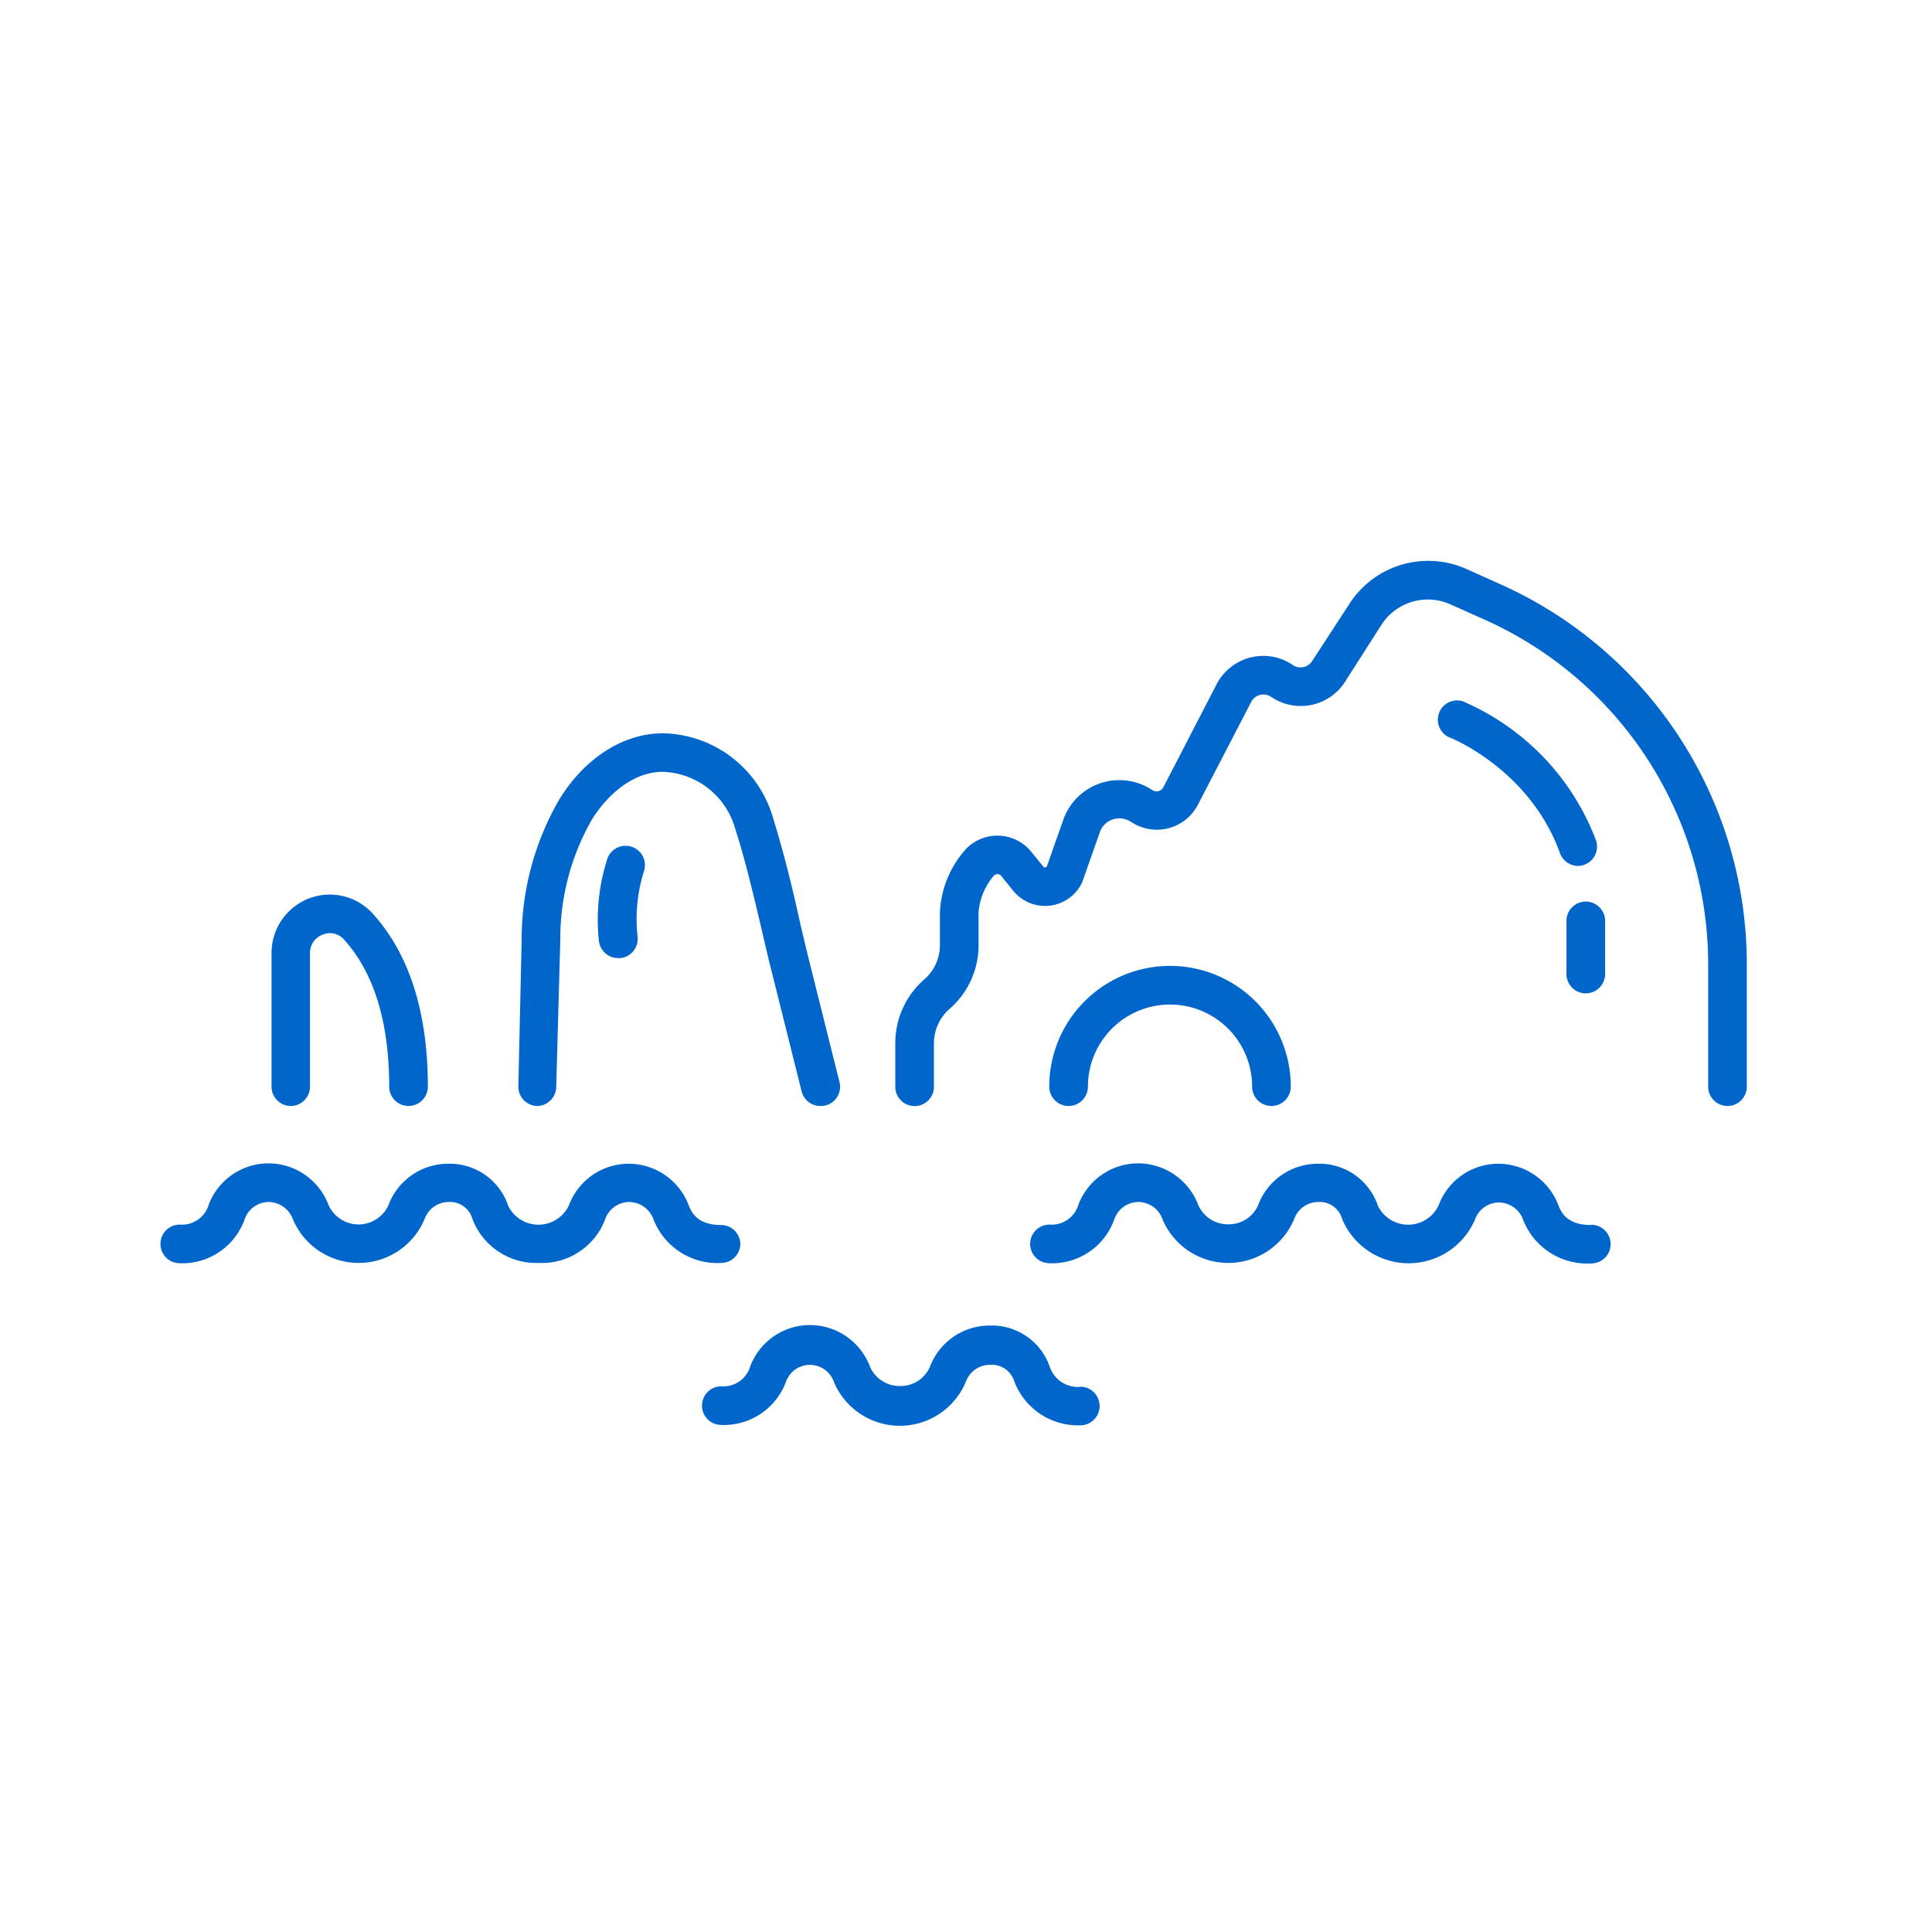 <svg id="Capa_1" data-name="Capa 1" xmlns="http://www.w3.org/2000/svg" viewBox="0 0 200 200"><defs><style>.cls-1{fill:#06c;}</style></defs><title>Cabos</title><path class="cls-1" d="M30.09,114.49a2,2,0,0,0,2-2V98.68a2,2,0,0,1,1.33-1.93,1.92,1.92,0,0,1,2.19.51c3.1,3.42,4.68,8.55,4.68,15.23a2,2,0,0,0,4,0c0-7.71-1.92-13.73-5.71-17.92A6,6,0,0,0,32,93a6.05,6.05,0,0,0-3.89,5.67v13.81A2,2,0,0,0,30.09,114.49Z"/><path class="cls-1" d="M55.58,114.49a2,2,0,0,0,2-2C58,97.37,58,97.37,58,97.35A24.85,24.85,0,0,1,61.24,84.9c1.45-2.4,4.15-5,7.36-5h0a8.06,8.06,0,0,1,7.51,5.89c1.09,3.4,1.92,7,2.73,10.4.36,1.58.73,3.16,1.13,4.73l3,12A2,2,0,0,0,85,114.49a2.05,2.05,0,0,0,.49-.06A2,2,0,0,0,86.9,112l-3-12c-.39-1.55-.76-3.11-1.12-4.67C82,91.77,81.1,88.13,80,84.59a12.09,12.09,0,0,0-11.38-8.68c-4.13,0-8.15,2.61-10.76,6.91A29,29,0,0,0,54,97.3c0,.14-.34,15.14-.34,15.14A2,2,0,0,0,55.58,114.49Z"/><path class="cls-1" d="M155.41,60.52l-3.57-1.6a9.7,9.7,0,0,0-12.15,3.59l-3.86,5.93a1.43,1.43,0,0,1-.91.62,1.4,1.4,0,0,1-1.09-.22,5.44,5.44,0,0,0-7.89,2l-5.5,10.64a.86.86,0,0,1-.49.41.82.82,0,0,1-.64-.09l-.35-.21a6.15,6.15,0,0,0-8.88,3.25l-1.72,4.88a.26.26,0,0,1-.15.07.24.24,0,0,1-.22-.1l-1.23-1.51a4.52,4.52,0,0,0-6.7-.36,10.49,10.49,0,0,0-2.76,6.65v3.37a4.7,4.7,0,0,1-1.62,3.55,8.74,8.74,0,0,0-3,6.58v4.53a2,2,0,1,0,4,0V108a4.72,4.72,0,0,1,1.62-3.56,8.72,8.72,0,0,0,3-6.57V94.46a6.62,6.62,0,0,1,1.59-3.82.54.54,0,0,1,.39-.15.51.51,0,0,1,.37.19l1.23,1.52a4.24,4.24,0,0,0,7.06-.69,1.59,1.59,0,0,0,.12-.27l1.79-5.08A2.14,2.14,0,0,1,116.94,85l.35.21A4.79,4.79,0,0,0,124,83.32l5.52-10.65a1.38,1.38,0,0,1,.92-.73,1.41,1.41,0,0,1,1.15.2,5.44,5.44,0,0,0,7.62-1.52L143,64.69a5.71,5.71,0,0,1,7.16-2.12l3.58,1.6a39.09,39.09,0,0,1,23.09,35.64v12.68a2,2,0,1,0,4,0V99.81A43.11,43.11,0,0,0,155.41,60.52Z"/><path class="cls-1" d="M162.16,95.33v5.5a2,2,0,1,0,4,0v-5.5a2,2,0,0,0-4,0Z"/><path class="cls-1" d="M151.38,72.58A2,2,0,0,0,150,76.32c.09,0,8.36,3.3,11.49,12a2,2,0,0,0,1.88,1.32A2,2,0,0,0,165.22,87,25.46,25.46,0,0,0,151.38,72.58Z"/><path class="cls-1" d="M65.43,87.67a2,2,0,0,0-2.55,1.21A20.55,20.55,0,0,0,62,97.42a2,2,0,0,0,2,1.76h.24A2,2,0,0,0,66,96.94a16.62,16.62,0,0,1,.65-6.72A2,2,0,0,0,65.43,87.67Z"/><path class="cls-1" d="M76.64,128.81a2,2,0,0,0-2-2c-1.73,0-2.82-.64-3.33-2a6.66,6.66,0,0,0-6.23-4.34h0a6.6,6.6,0,0,0-6.17,4.27,3.48,3.48,0,0,1-6.3.08,6.39,6.39,0,0,0-6.22-4.35h0a6.6,6.6,0,0,0-6.17,4.27,3.4,3.4,0,0,1-6.21,0,6.66,6.66,0,0,0-6.22-4.31h0a6.63,6.63,0,0,0-6.18,4.27,2.89,2.89,0,0,1-3,2.07,2,2,0,0,0,0,4,6.85,6.85,0,0,0,6.74-4.62,2.65,2.65,0,0,1,2.46-1.72,2.72,2.72,0,0,1,2.52,1.81,7.39,7.39,0,0,0,13.64-.09,2.65,2.65,0,0,1,2.46-1.72h0a2.41,2.41,0,0,1,2.48,1.77,7.07,7.07,0,0,0,6.84,4.54,7,7,0,0,0,6.92-4.59,2.65,2.65,0,0,1,2.47-1.72h0a2.7,2.7,0,0,1,2.5,1.78,7.11,7.11,0,0,0,7.06,4.53A2,2,0,0,0,76.64,128.81Z"/><path class="cls-1" d="M164.67,126.81c-1.73,0-2.82-.64-3.33-2a6.66,6.66,0,0,0-6.23-4.34h0a6.6,6.6,0,0,0-6.17,4.27,3.48,3.48,0,0,1-6.3.08,6.39,6.39,0,0,0-6.22-4.35h0a6.6,6.6,0,0,0-6.17,4.27,3.31,3.31,0,0,1-3.15,2,3.35,3.35,0,0,1-3.06-2,6.66,6.66,0,0,0-6.22-4.31h0a6.63,6.63,0,0,0-6.18,4.27,2.89,2.89,0,0,1-3,2.07,2,2,0,0,0,0,4,6.84,6.84,0,0,0,6.74-4.62,2.65,2.65,0,0,1,2.46-1.72h0a2.67,2.67,0,0,1,2.51,1.81,7.39,7.39,0,0,0,13.64-.09,2.65,2.65,0,0,1,2.47-1.72h0a2.41,2.41,0,0,1,2.48,1.77,7.47,7.47,0,0,0,13.77,0,2.63,2.63,0,0,1,2.46-1.72h0a2.7,2.7,0,0,1,2.5,1.78,7.11,7.11,0,0,0,7.06,4.53,2,2,0,1,0,0-4Z"/><path class="cls-1" d="M111.79,143.57a3.06,3.06,0,0,1-3.09-2,6.35,6.35,0,0,0-6.25-4.35,6.61,6.61,0,0,0-6.18,4.26,3.31,3.31,0,0,1-3.15,2,3.35,3.35,0,0,1-3.06-2,6.64,6.64,0,0,0-6.21-4.31h0a6.61,6.61,0,0,0-6.18,4.26,2.9,2.9,0,0,1-3,2.08,2,2,0,0,0,0,4A6.87,6.87,0,0,0,81.38,143a2.63,2.63,0,0,1,2.46-1.71h0a2.64,2.64,0,0,1,2.5,1.8A7.4,7.4,0,0,0,100,143a2.63,2.63,0,0,1,2.46-1.71h0A2.43,2.43,0,0,1,105,143a7.06,7.06,0,0,0,6.83,4.55,2,2,0,1,0,0-4Z"/><path class="cls-1" d="M112.62,112.49a8.49,8.49,0,1,1,17,0,2,2,0,0,0,4,0,12.49,12.49,0,1,0-25,0,2,2,0,1,0,4,0Z"/></svg>